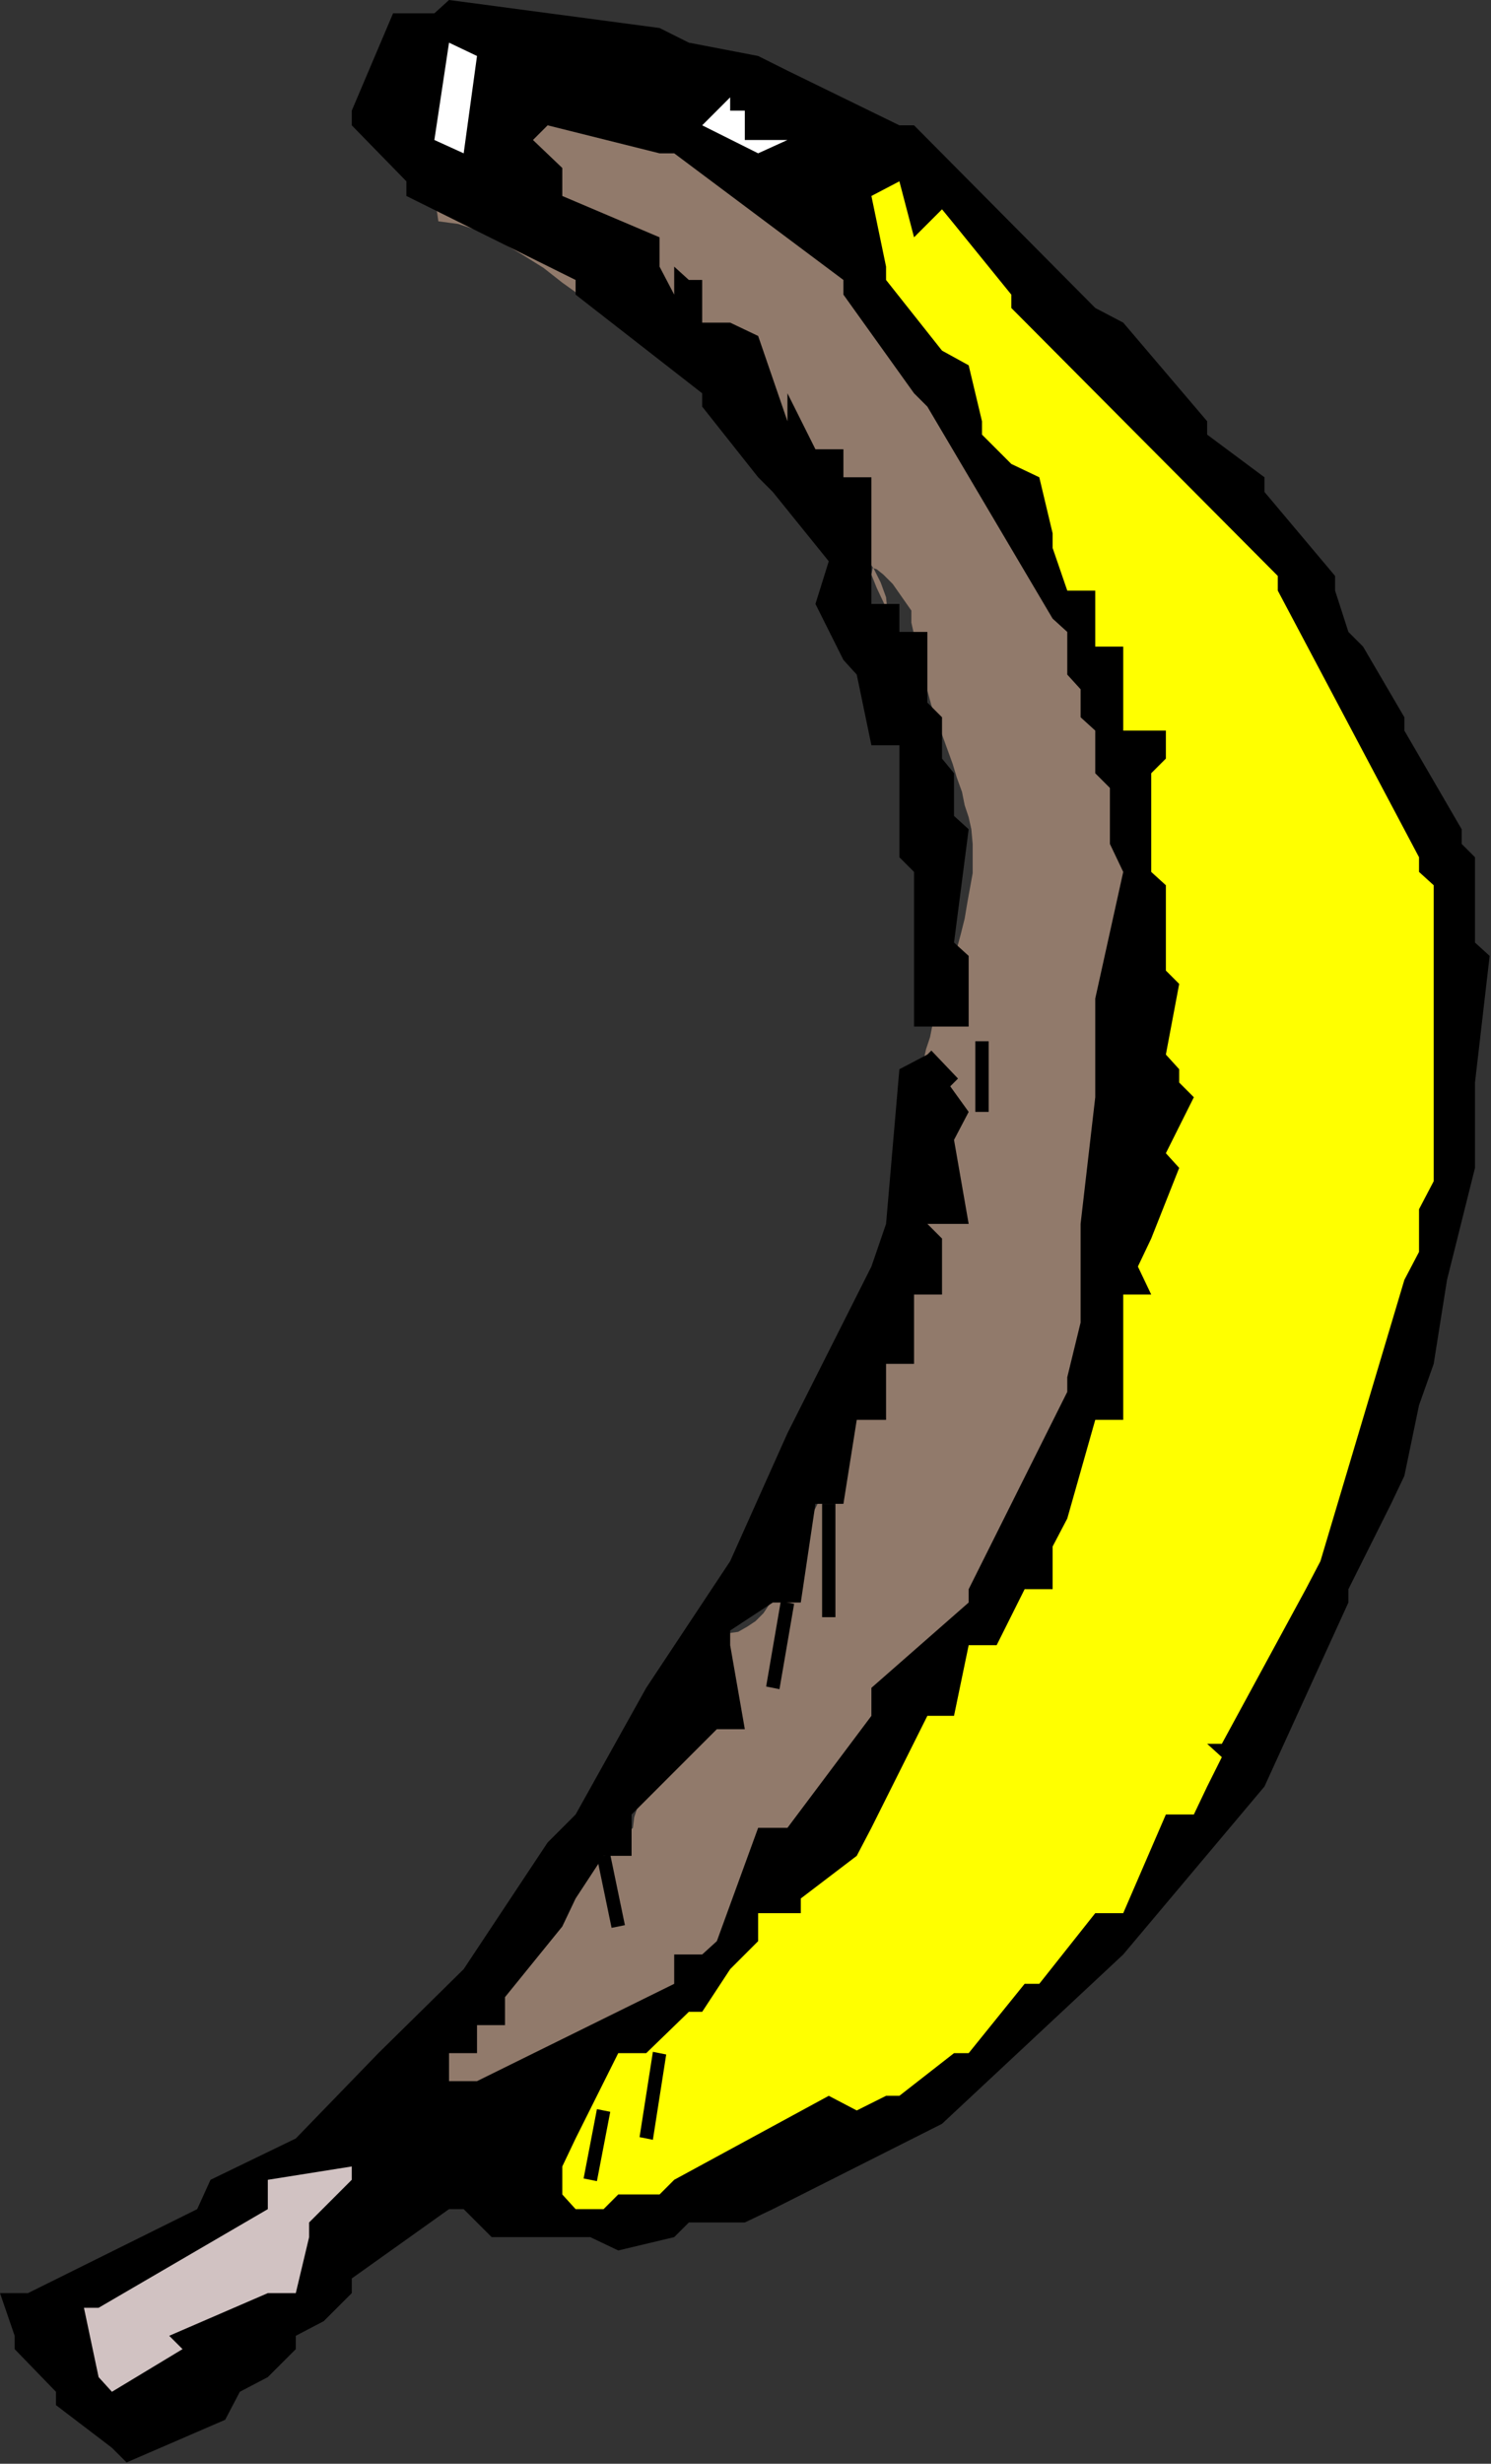 <?xml version="1.0" encoding="UTF-8" standalone="no"?>
<svg
   xmlns:dc="http://purl.org/dc/elements/1.1/"
   xmlns:cc="http://creativecommons.org/ns#"
   xmlns:rdf="http://www.w3.org/1999/02/22-rdf-syntax-ns#"
   xmlns:svg="http://www.w3.org/2000/svg"
   xmlns="http://www.w3.org/2000/svg"
   xmlns:sodipodi="http://sodipodi.sourceforge.net/DTD/sodipodi-0.dtd"
   xmlns:inkscape="http://www.inkscape.org/namespaces/inkscape"
   version="1.0"
   width="28.423mm"
   height="46.939mm"
   id="svg47"
   sodipodi:docname="AD003469.WMF">
  <rect width="100%" height="100%" fill="#333333" stroke="none"/>
  <sodipodi:namedview
     pagecolor="#ffffff"
     bordercolor="#666666"
     borderopacity="1"
     objecttolerance="10"
     gridtolerance="10"
     guidetolerance="10"
     inkscape:pageopacity="0"
     inkscape:pageshadow="2"
     inkscape:window-width="640"
     inkscape:window-height="480"
     id="namedview49" />
  <defs
     id="defs3">
    <pattern
       id="WMFhbasepattern"
       patternUnits="userSpaceOnUse"
       width="6"
       height="6"
       x="0"
       y="0" />
  </defs>
  <path
     style="fill:#917a6b;fill-rule:evenodd;fill-opacity:1;stroke:none;"
     d="  M 60.384,8.928   L 58.656,8.256   L 56.736,7.68   L 54.72,7.104   L 52.704,6.528   L 50.688,5.952   L 48.768,5.28   L 47.04,4.512   L 45.6,3.648   L 45.6,2.784   L 42.912,2.784   L 42.912,1.92   L 37.728,1.92   L 35.136,1.92   L 35.136,2.784   L 34.752,3.168   L 34.176,3.552   L 33.6,3.936   L 32.928,4.416   L 32.256,4.8   L 31.68,5.088   L 31.104,5.28   L 30.72,5.376   L 30.144,5.664   L 29.76,6.048   L 29.376,6.432   L 29.184,6.912   L 29.088,7.488   L 28.992,8.064   L 28.992,8.832   L 28.992,9.792   L 28.992,10.176   L 28.992,10.656   L 29.088,11.232   L 29.184,11.808   L 29.376,12.384   L 29.76,12.864   L 30.144,13.152   L 30.72,13.248   L 30.816,13.92   L 31.2,14.592   L 31.488,15.264   L 31.584,15.936   L 33.024,16.128   L 34.464,16.608   L 36,17.376   L 37.632,18.336   L 39.168,19.296   L 40.512,20.352   L 41.856,21.312   L 42.912,22.08   L 44.352,23.04   L 45.984,24   L 47.616,25.056   L 49.344,26.112   L 51.072,27.168   L 52.608,28.32   L 54.048,29.568   L 55.2,30.816   L 55.584,31.296   L 56.16,32.064   L 56.736,32.928   L 57.408,33.888   L 57.984,34.848   L 58.56,35.712   L 59.136,36.48   L 59.52,36.96   L 60.192,37.632   L 60.96,38.4   L 61.632,39.264   L 62.4,40.128   L 62.976,40.992   L 63.456,41.952   L 63.84,43.008   L 63.936,43.968   L 63.168,42.336   L 62.784,41.376   L 62.88,40.896   L 63.168,40.992   L 63.648,41.376   L 64.32,42.048   L 64.992,43.008   L 65.664,43.968   L 65.664,44.832   L 65.856,45.696   L 65.952,46.656   L 66.24,47.616   L 66.528,48.672   L 66.816,49.728   L 67.104,50.784   L 67.488,51.84   L 67.872,52.896   L 68.256,53.952   L 68.64,55.008   L 68.928,55.968   L 69.312,57.024   L 69.504,57.984   L 69.792,58.848   L 69.984,59.712   L 70.08,60.768   L 70.08,61.728   L 70.08,62.88   L 69.888,63.936   L 69.696,64.992   L 69.504,66.144   L 69.216,67.296   L 68.928,68.352   L 68.544,69.504   L 68.256,70.56   L 67.872,71.616   L 67.584,72.672   L 67.2,73.728   L 67.008,74.688   L 66.72,75.552   L 66.528,76.416   L 66.528,77.184   L 66.432,78.24   L 66.24,79.488   L 66.144,80.736   L 65.952,82.08   L 65.76,83.328   L 65.664,84.384   L 65.664,85.152   L 65.664,85.92   L 65.76,86.976   L 65.856,88.128   L 65.952,89.376   L 66.048,90.624   L 66.048,91.68   L 65.952,92.544   L 65.664,93.024   L 64.8,93.024   L 59.52,107.04   L 56.064,114.048   L 55.968,114.432   L 55.776,115.008   L 55.392,115.584   L 55.008,116.16   L 54.432,116.736   L 53.856,117.12   L 53.184,117.504   L 52.512,117.6   L 52.512,118.176   L 52.32,118.752   L 52.224,119.232   L 51.936,119.616   L 51.744,120   L 51.456,120.384   L 51.072,120.768   L 50.784,121.056   L 50.496,121.44   L 50.112,122.016   L 49.824,122.592   L 49.632,123.264   L 49.344,123.936   L 49.248,124.512   L 49.056,125.088   L 49.056,125.472   L 48.192,125.472   L 48.096,125.952   L 47.808,126.528   L 47.328,127.296   L 46.944,128.16   L 46.464,129.12   L 45.984,129.984   L 45.696,130.848   L 45.6,131.616   L 44.736,132.48   L 45.12,132.096   L 44.832,132.192   L 44.064,132.384   L 42.912,132.48   L 42.72,133.152   L 42.336,133.92   L 41.76,134.688   L 41.088,135.552   L 40.32,136.32   L 39.648,137.184   L 39.072,137.952   L 38.592,138.624   L 38.496,138.72   L 38.208,139.008   L 37.728,139.488   L 37.152,139.872   L 36.576,140.352   L 36,140.832   L 35.52,141.12   L 35.136,141.216   L 35.136,142.944   L 34.272,142.944   L 34.272,143.808   L 34.08,144.672   L 33.504,145.344   L 32.448,145.632   L 32.448,146.112   L 32.352,146.688   L 32.16,147.456   L 32.064,148.224   L 31.872,149.088   L 31.68,149.76   L 31.584,150.432   L 31.584,150.912   L 32.448,150.912   L 32.448,152.64   L 33.216,152.64   L 34.08,152.544   L 35.04,152.352   L 36,152.16   L 36.96,152.064   L 37.92,151.872   L 38.688,151.776   L 39.456,151.776   L 42.24,151.104   L 44.928,150.336   L 47.616,149.472   L 50.208,148.512   L 52.8,147.552   L 55.296,146.4   L 57.696,145.152   L 60.096,143.808   L 62.4,142.368   L 64.608,140.832   L 66.72,139.104   L 68.832,137.184   L 70.752,135.168   L 72.672,132.96   L 74.4,130.56   L 76.128,128.064   L 77.376,126.048   L 78.432,123.936   L 79.392,121.728   L 80.256,119.52   L 81.024,117.12   L 81.696,114.816   L 82.272,112.32   L 82.752,109.92   L 83.136,107.424   L 83.52,104.928   L 83.808,102.432   L 84.096,99.936   L 84.288,97.536   L 84.48,95.136   L 84.672,92.736   L 84.864,90.432   L 85.248,87.552   L 85.728,84.576   L 86.208,81.504   L 86.688,78.24   L 87.264,74.976   L 87.84,71.712   L 88.32,68.352   L 88.8,65.088   L 89.088,61.728   L 89.376,58.464   L 89.472,55.2   L 89.472,52.032   L 89.28,48.96   L 88.896,45.984   L 88.32,43.104   L 87.456,40.416   L 86.976,38.88   L 86.112,37.344   L 85.056,35.904   L 83.808,34.56   L 82.56,33.216   L 81.408,32.064   L 80.352,31.008   L 79.584,29.952   L 78.432,28.608   L 76.896,27.168   L 75.264,25.632   L 73.344,24.096   L 71.52,22.56   L 69.696,20.928   L 67.968,19.296   L 66.528,17.664   L 66.144,17.28   L 65.568,16.704   L 64.992,16.032   L 64.416,15.36   L 63.84,14.592   L 63.456,13.824   L 63.072,13.056   L 62.976,12.384   L 62.4,12.384   L 61.824,12.288   L 61.344,12.096   L 60.96,11.904   L 60.576,11.808   L 60.192,11.616   L 59.808,11.52   L 59.52,11.52   L 59.52,10.848   L 59.616,10.176   L 59.904,9.6   L 60.384,8.928  z "
     id="path5" />
  <path
     style="fill:#000000;fill-rule:evenodd;fill-opacity:1;stroke:none;"
     d="  M 8.064,176.256   L 4.032,173.184   L 4.032,172.224   L 1.056,169.152   L 1.056,168.192   L 0,165.12   L 2.016,165.12   L 14.208,159.072   L 15.168,156.96   L 21.312,153.984   L 21.312,153.984   L 27.264,147.84   L 27.264,147.84   L 33.408,141.792   L 33.408,141.792   L 39.456,132.672   L 41.472,130.656   L 46.56,121.536   L 46.56,121.536   L 52.608,112.416   L 52.608,112.416   L 56.736,103.2   L 56.736,103.2   L 62.784,91.2   L 63.84,88.128   L 64.8,76.992   L 66.816,75.936   L 69.792,80.064   L 68.736,82.08   L 69.792,88.128   L 67.872,88.128   L 66.816,88.128   L 67.872,89.184   L 67.872,93.216   L 65.856,93.216   L 65.856,98.208   L 63.84,98.208   L 63.84,102.24   L 61.728,102.24   L 60.768,108.288   L 58.752,108.288   L 57.696,115.392   L 55.68,115.392   L 52.608,117.408   L 52.608,118.464   L 53.664,124.512   L 51.648,124.512   L 45.504,130.656   L 45.504,131.616   L 45.504,133.632   L 43.488,133.632   L 41.472,136.704   L 40.512,138.72   L 36.384,143.808   L 36.384,145.824   L 34.368,145.824   L 34.368,147.84   L 32.352,147.84   L 32.352,148.896   L 32.352,149.856   L 34.368,149.856   L 48.576,142.848   L 48.576,140.736   L 50.592,140.736   L 51.648,139.776   L 54.624,131.616   L 56.736,131.616   L 62.784,123.552   L 62.784,121.536   L 69.792,115.392   L 69.792,114.432   L 76.896,100.224   L 76.896,99.168   L 77.856,95.232   L 77.856,94.176   L 77.856,88.128   L 77.856,88.128   L 78.912,79.008   L 78.912,79.008   L 78.912,71.904   L 78.912,71.904   L 80.928,62.784   L 79.968,60.768   L 79.968,56.736   L 78.912,55.68   L 78.912,52.608   L 77.856,51.648   L 77.856,49.632   L 76.896,48.576   L 76.896,45.504   L 75.84,44.544   L 66.816,29.28   L 65.856,28.32   L 60.768,21.216   L 60.768,20.16   L 48.576,11.04   L 47.52,11.04   L 39.456,9.024   L 38.4,10.08   L 40.512,12.096   L 40.512,14.112   L 47.52,17.088   L 47.52,19.2   L 48.576,21.216   L 48.576,19.2   L 49.632,20.16   L 49.632,20.16   L 50.592,20.16   L 50.592,20.16   L 50.592,23.232   L 50.592,23.232   L 52.608,23.232   L 54.624,24.192   L 56.736,30.336   L 56.736,28.32   L 58.752,32.352   L 60.768,32.352   L 60.768,34.368   L 62.784,34.368   L 62.784,43.488   L 64.8,43.488   L 64.8,45.504   L 66.816,45.504   L 66.816,50.592   L 67.872,51.648   L 67.872,54.624   L 68.736,55.68   L 68.736,58.752   L 69.792,59.712   L 68.736,67.872   L 69.792,68.832   L 69.792,73.92   L 67.872,73.92   L 65.856,73.92   L 65.856,71.904   L 65.856,62.784   L 64.8,61.728   L 64.8,53.664   L 62.784,53.664   L 61.728,48.576   L 60.768,47.52   L 58.752,43.488   L 59.712,40.416   L 55.68,35.424   L 54.624,34.368   L 50.592,29.28   L 50.592,28.32   L 41.472,21.216   L 41.472,20.16   L 29.28,14.112   L 29.28,13.056   L 25.344,9.024   L 25.344,7.968   L 28.32,0.96   L 29.28,0.96   L 31.296,0.96   L 32.352,0   L 47.52,2.016   L 49.632,3.072   L 54.624,4.032   L 56.736,5.088   L 64.8,9.024   L 65.856,9.024   L 78.912,22.176   L 80.928,23.232   L 86.976,30.336   L 86.976,31.296   L 91.104,34.368   L 91.104,35.424   L 96.192,41.472   L 96.192,42.528   L 97.152,45.504   L 98.208,46.56   L 101.184,51.648   L 101.184,52.608   L 105.312,59.712   L 105.312,60.768   L 106.272,61.728   L 106.272,62.784   L 106.272,67.872   L 107.328,68.832   L 106.272,77.952   L 106.272,77.952   L 106.272,84.096   L 106.272,84.096   L 104.256,92.16   L 104.256,92.16   L 103.296,98.208   L 102.24,101.184   L 101.184,106.272   L 100.224,108.288   L 97.152,114.432   L 97.152,115.392   L 91.104,128.64   L 91.104,128.64   L 80.928,140.736   L 80.928,140.736   L 67.872,152.928   L 67.872,152.928   L 55.68,159.072   L 53.664,160.032   L 49.632,160.032   L 48.576,161.088   L 44.544,162.048   L 42.528,161.088   L 35.424,161.088   L 34.368,160.032   L 33.408,159.072   L 32.352,159.072   L 25.344,164.064   L 25.344,165.12   L 23.328,167.136   L 23.328,167.136   L 23.328,167.136   L 23.328,167.136   L 21.312,168.192   L 21.312,168.192   L 21.312,169.152   L 19.296,171.168   L 17.28,172.224   L 16.224,174.24   L 9.12,177.312   L 8.064,176.256  z "
     id="path7" />
  <path
     style="fill:#d1c2c2;fill-rule:evenodd;fill-opacity:1;stroke:none;"
     d="  M 7.104,171.168   L 6.048,166.176   L 7.104,166.176   L 19.296,159.072   L 19.296,156.96   L 25.344,156   L 25.344,156.96   L 22.272,160.032   L 22.272,161.088   L 21.312,165.12   L 19.296,165.12   L 12.192,168.192   L 13.152,169.152   L 8.064,172.224   L 7.104,171.168  z "
     id="path9" />
  <path
     style="fill:#ffffff;fill-rule:evenodd;fill-opacity:1;stroke:none;"
     d="  M 13.152,166.176   L 14.208,165.12   L 13.152,166.176  z "
     id="path11" />
  <path
     style="fill:#ffff00;fill-rule:evenodd;fill-opacity:1;stroke:none;"
     d="  M 40.512,158.016   L 40.512,156   L 41.472,153.984   L 44.544,147.84   L 46.56,147.84   L 49.632,144.864   L 50.592,144.864   L 50.592,144.864   L 50.592,144.864   L 50.592,144.864   L 50.592,144.864   L 52.608,141.792   L 54.624,139.776   L 54.624,137.76   L 56.736,137.76   L 57.696,137.76   L 57.696,136.704   L 61.728,133.632   L 62.784,131.616   L 66.816,123.552   L 68.736,123.552   L 69.792,118.464   L 71.808,118.464   L 73.824,114.432   L 75.84,114.432   L 75.84,111.36   L 76.896,109.344   L 78.912,102.24   L 80.928,102.24   L 80.928,93.216   L 82.944,93.216   L 81.984,91.2   L 82.944,89.184   L 84.96,84.096   L 84,83.04   L 86.016,79.008   L 84.96,77.952   L 84.96,76.992   L 84,75.936   L 84.96,70.848   L 84,69.888   L 84,63.744   L 82.944,62.784   L 82.944,59.712   L 82.944,58.752   L 82.944,55.68   L 84,54.624   L 84,52.608   L 82.944,52.608   L 80.928,52.608   L 80.928,50.592   L 80.928,46.56   L 78.912,46.56   L 78.912,42.528   L 76.896,42.528   L 75.84,39.456   L 75.84,38.4   L 74.88,34.368   L 72.864,33.408   L 70.752,31.296   L 70.752,30.336   L 69.792,26.304   L 67.872,25.248   L 63.84,20.16   L 63.84,19.2   L 62.784,14.112   L 64.8,13.056   L 65.856,17.088   L 66.816,16.128   L 67.872,15.072   L 68.736,16.128   L 72.864,21.216   L 72.864,22.176   L 92.064,41.472   L 92.064,42.528   L 102.24,61.728   L 102.24,62.784   L 103.296,63.744   L 103.296,64.8   L 103.296,85.056   L 102.24,87.072   L 102.24,90.144   L 101.184,92.16   L 95.136,112.416   L 94.08,114.432   L 88.032,125.568   L 86.976,125.568   L 88.032,126.528   L 86.976,128.64   L 86.016,130.656   L 84,130.656   L 80.928,137.76   L 78.912,137.76   L 74.88,142.848   L 73.824,142.848   L 69.792,147.84   L 68.736,147.84   L 64.8,150.912   L 63.84,150.912   L 61.728,151.968   L 59.712,150.912   L 48.576,156.96   L 47.52,158.016   L 44.544,158.016   L 43.488,159.072   L 41.472,159.072   L 40.512,158.016  z "
     id="path13" />
  <path
     style="fill:#000000;fill-rule:evenodd;fill-opacity:1;stroke:none;"
     d="  M 38.4,140.736   L 39.456,139.776   L 38.4,140.736  z "
     id="path15" />
  <path
     style="fill:#000000;fill-rule:evenodd;fill-opacity:1;stroke:none;"
     d="  M 41.472,133.632   L 42.528,132.672   L 41.472,133.632  z "
     id="path17" />
  <path
     style="fill:#000000;fill-rule:evenodd;fill-opacity:1;stroke:none;"
     d="  M 84,80.064   L 84.96,79.008   L 84,80.064  z "
     id="path19" />
  <path
     style="fill:#000000;fill-rule:evenodd;fill-opacity:1;stroke:none;"
     d="  M 82.944,54.624   L 84,53.664   L 82.944,54.624  z "
     id="path21" />
  <path
     style="fill:#ffffff;fill-rule:evenodd;fill-opacity:1;stroke:none;"
     d="  M 74.88,32.352   L 75.84,31.296   L 74.88,32.352  z "
     id="path23" />
  <path
     style="fill:#000000;fill-rule:evenodd;fill-opacity:1;stroke:none;"
     d="  M 66.816,15.072   L 67.872,14.112   L 66.816,15.072  z "
     id="path25" />
  <path
     style="fill:#ffffff;fill-rule:evenodd;fill-opacity:1;stroke:none;"
     d="  M 54.624,11.04   L 50.592,9.024   L 52.608,7.008   L 52.608,7.968   L 52.608,7.968   L 53.664,7.968   L 53.664,7.968   L 53.664,10.08   L 53.664,10.08   L 56.736,10.08   L 54.624,11.04  z "
     id="path27" />
  <path
     style="fill:#ffffff;fill-rule:evenodd;fill-opacity:1;stroke:none;"
     d="  M 31.296,10.08   L 32.352,3.072   L 34.368,4.032   L 33.408,11.04   L 31.296,10.08  z "
     id="path29" />
  <path
     style="fill:#ffffff;fill-rule:evenodd;fill-opacity:1;stroke:none;"
     d="  M 35.424,10.08   L 37.44,11.04   L 35.424,10.08  z "
     id="path31" />
  <path
     style="fill:#000000;fill-rule:nonzero;fill-opacity:1;stroke:none;"
     d="  M 43.488,151.968   L 43.008,151.872   L 42.048,156.864   L 43.008,157.056   L 43.968,152.064   L 43.488,151.968  z "
     id="path33" />
  <path
     style="fill:#000000;fill-rule:nonzero;fill-opacity:1;stroke:none;"
     d="  M 47.52,147.84   L 47.04,147.744   L 46.08,153.888   L 47.04,154.08   L 48,147.936   L 47.52,147.84  z "
     id="path35" />
  <path
     style="fill:#000000;fill-rule:nonzero;fill-opacity:1;stroke:none;"
     d="  M 43.488,133.632   L 43.008,133.728   L 44.064,138.816   L 45.024,138.624   L 43.968,133.536   L 43.488,133.632  z "
     id="path37" />
  <path
     style="fill:#000000;fill-rule:nonzero;fill-opacity:1;stroke:none;"
     d="  M 56.736,115.392   L 56.256,115.296   L 55.2,121.44   L 56.16,121.632   L 57.216,115.488   L 56.736,115.392  z "
     id="path39" />
  <path
     style="fill:#000000;fill-rule:nonzero;fill-opacity:1;stroke:none;"
     d="  M 59.712,108.288   L 59.232,108.288   L 59.232,116.448   L 60.192,116.448   L 60.192,108.288   L 59.712,108.288  z "
     id="path41" />
  <path
     style="fill:#000000;fill-rule:nonzero;fill-opacity:1;stroke:none;"
     d="  M 70.752,74.976   L 70.272,74.976   L 70.272,80.064   L 71.232,80.064   L 71.232,74.976   L 70.752,74.976  z "
     id="path43" />
  <path
     style="fill:#000000;fill-rule:nonzero;fill-opacity:1;stroke:none;"
     d="  M 66.816,75.936   L 66.528,76.224   L 68.448,78.24   L 69.024,77.664   L 67.104,75.648   L 66.816,75.936  z "
     id="path45" />
</svg>
